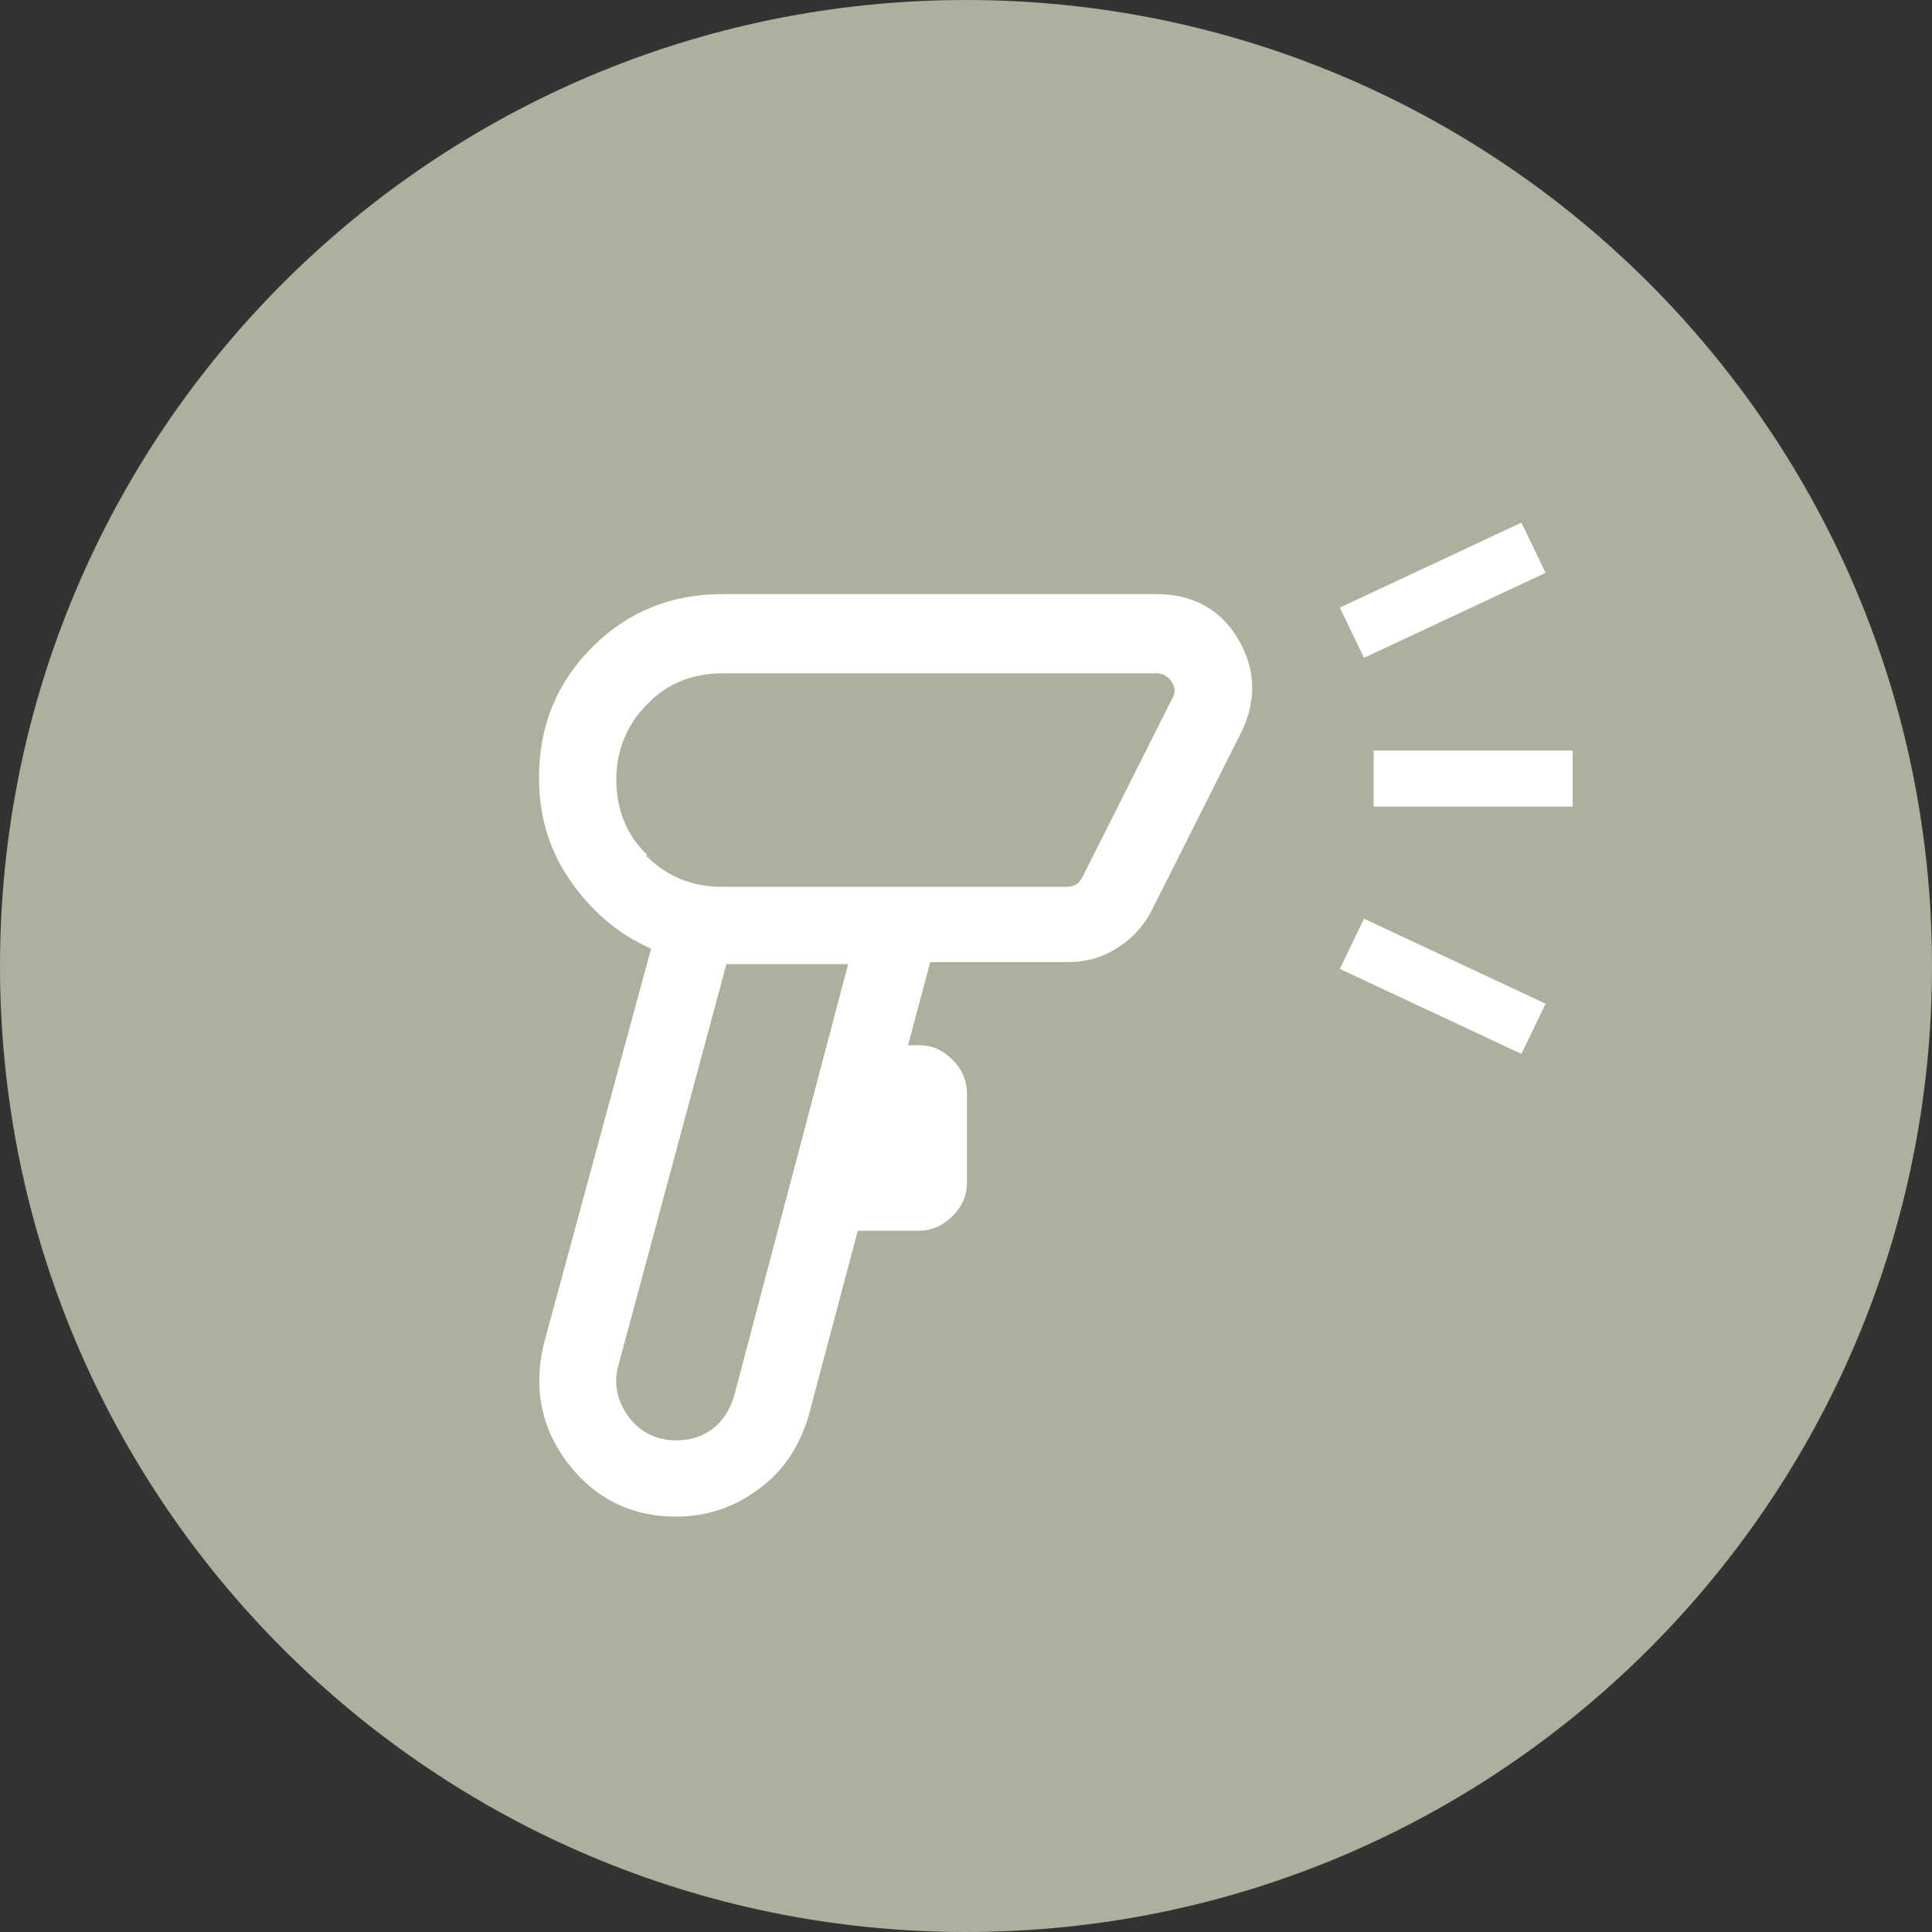 <?xml version="1.0" encoding="UTF-8"?>
<svg id="Ebene_1" data-name="Ebene 1" xmlns="http://www.w3.org/2000/svg" xmlns:xlink="http://www.w3.org/1999/xlink" viewBox="0 0 20 20">
  <rect x="0" y="0" width="20" height="20" fill="#333333" stroke="none"/>
  <defs>
    <style>
      .cls-1 {
        fill: #adb09c;
      }

      .cls-2 {
        fill: #fff;
      }

      .cls-3 {
        fill: none;
      }

      .cls-4 {
        clip-path: url(#clippath);
      }
    </style>
    <clipPath id="clippath">
      <rect class="cls-3" x="5.58" y="5.41" width="10.7" height="10.3"/>
    </clipPath>
  </defs>
  <path class="cls-1" d="M10,20c5.52,0,10-4.48,10-10S15.52,0,10,0,0,4.48,0,10s4.48,10,10,10"/>
  <g class="cls-4">
    <path class="cls-2" d="M16.28,7.77h-2.06v.58h2.06v-.58ZM16,10.39l-1.88-.88-.25.52,1.88.88.25-.52ZM16,5.93l-.25-.52-1.88.88.25.52,1.88-.88ZM6.7,8.85c-.22-.21-.32-.48-.32-.78s.11-.57.32-.78c.21-.22.48-.32.78-.32h4.49c.07,0,.12.03.16.09.04.06.04.12,0,.18l-.92,1.83s-.03.06-.06.08c-.03.02-.07.03-.11.03h-3.57c-.31,0-.57-.11-.78-.32M6.51,14.67c-.12-.16-.16-.34-.11-.53l1.12-4.16h1.26l-1.18,4.47c-.04.14-.12.26-.22.34-.11.08-.23.12-.38.12-.2,0-.37-.08-.49-.24M7.86,15.41c.26-.19.42-.45.51-.75l.51-1.92h.63c.13,0,.25-.05.35-.15.1-.1.15-.21.15-.35v-.92c0-.13-.05-.25-.15-.35-.1-.1-.21-.15-.35-.15h-.11l.23-.86h1.43c.18,0,.36-.05.51-.15.16-.1.28-.24.36-.4l.92-1.83c.16-.33.15-.65-.03-.96-.18-.31-.47-.47-.85-.47h-4.49c-.53,0-.98.18-1.35.55-.37.37-.55.82-.55,1.35,0,.41.11.77.34,1.09.23.32.5.54.82.68l-1.11,4.09c-.11.46-.03.87.25,1.24.28.36.65.55,1.12.55.32,0,.61-.1.86-.29"/>
  </g>
</svg>